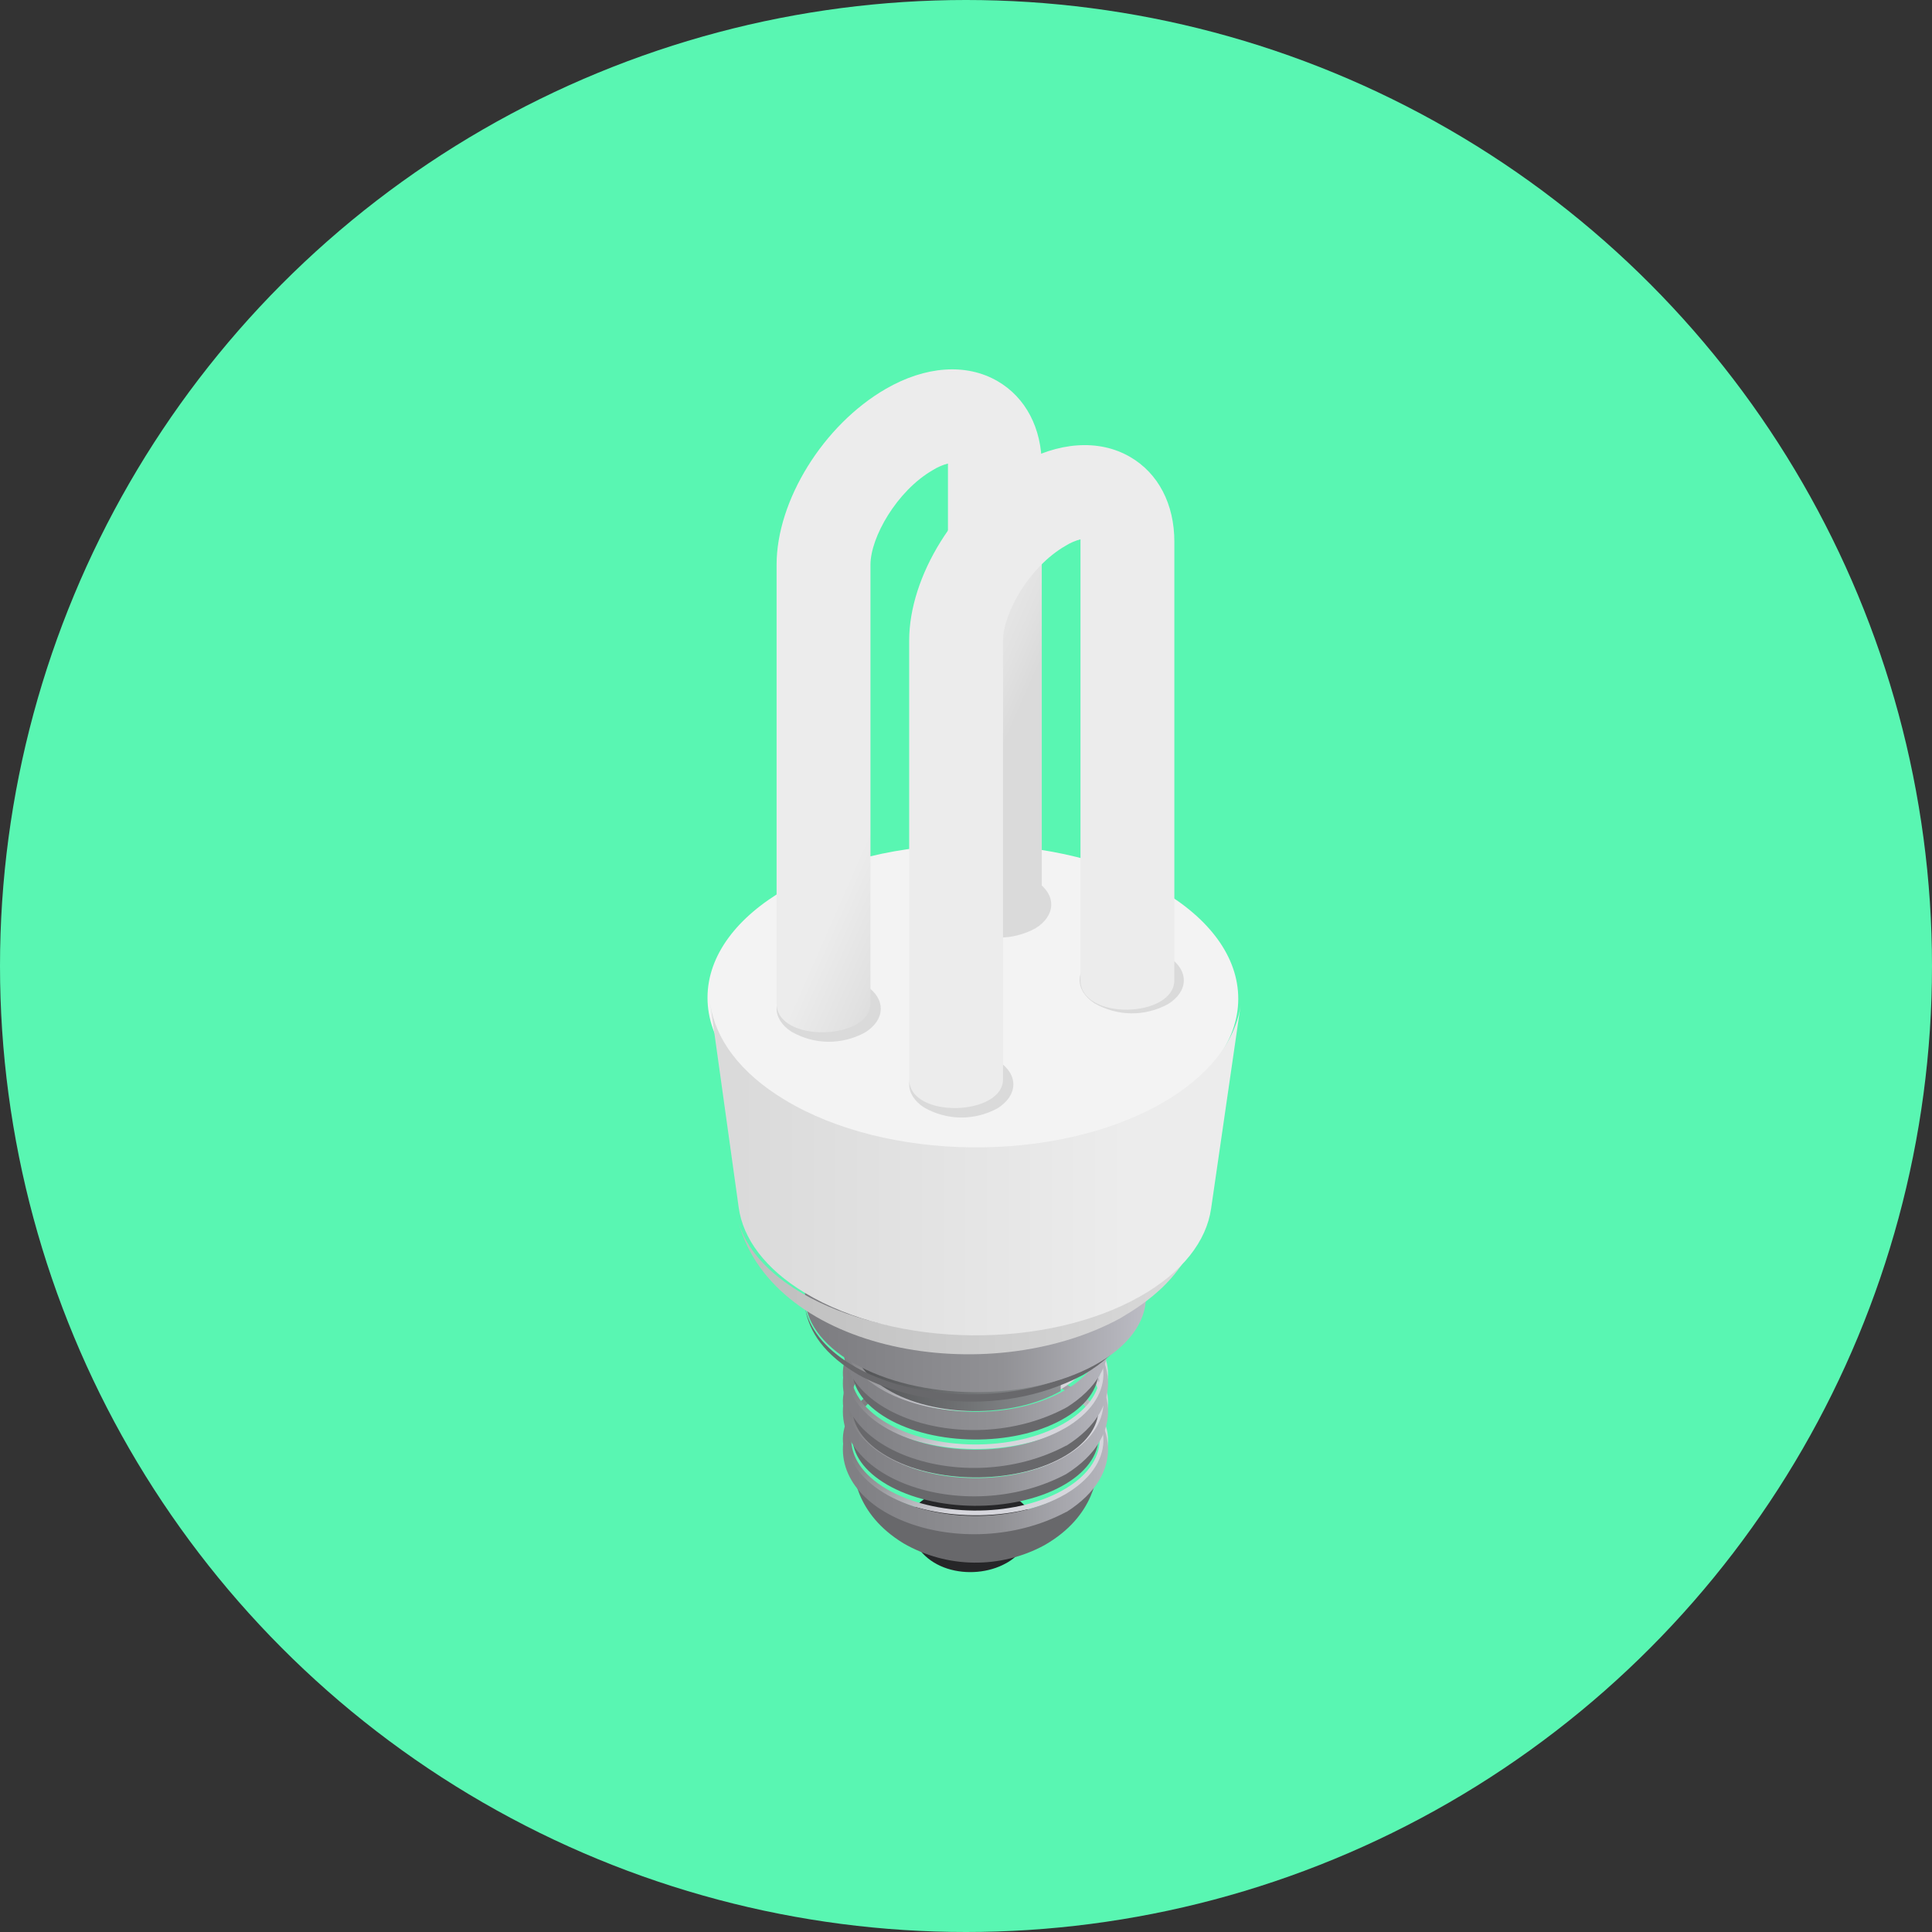 <?xml version="1.0" encoding="UTF-8"?>
<svg width="204px" height="204px" viewBox="0 0 204 204" version="1.1" xmlns="http://www.w3.org/2000/svg" xmlns:xlink="http://www.w3.org/1999/xlink">
    <rect x="0" y="0" width="204" height="204" fill="#333333" stroke="none"/>
    <!-- Generator: Sketch 54.1 (76490) - https://sketchapp.com -->
    <title>Group</title>
    <desc>Created with Sketch.</desc>
    <defs>
        <linearGradient x1="32.273%" y1="32.682%" x2="67.737%" y2="67.332%" id="linearGradient-1">
            <stop stop-color="#7E7E81" offset="0%"></stop>
            <stop stop-color="#87878A" offset="18%"></stop>
            <stop stop-color="#9E9EA2" offset="48%"></stop>
            <stop stop-color="#C4C4CA" offset="85%"></stop>
            <stop stop-color="#D6D6DC" offset="100%"></stop>
        </linearGradient>
        <linearGradient x1="-0.18%" y1="50.008%" x2="99.978%" y2="50.008%" id="linearGradient-2">
            <stop stop-color="#7C7C80" offset="0%"></stop>
            <stop stop-color="#919195" offset="58%"></stop>
            <stop stop-color="#BCBCC4" offset="100%"></stop>
        </linearGradient>
        <linearGradient x1="32.263%" y1="32.682%" x2="67.727%" y2="67.332%" id="linearGradient-3">
            <stop stop-color="#7E7E81" offset="0%"></stop>
            <stop stop-color="#87878A" offset="18%"></stop>
            <stop stop-color="#9E9EA2" offset="48%"></stop>
            <stop stop-color="#C4C4CA" offset="85%"></stop>
            <stop stop-color="#D6D6DC" offset="100%"></stop>
        </linearGradient>
        <linearGradient x1="-0.13%" y1="49.998%" x2="100.008%" y2="49.998%" id="linearGradient-4">
            <stop stop-color="#7C7C80" offset="0%"></stop>
            <stop stop-color="#919195" offset="58%"></stop>
            <stop stop-color="#BCBCC4" offset="100%"></stop>
        </linearGradient>
        <linearGradient x1="32.244%" y1="32.679%" x2="67.735%" y2="67.318%" id="linearGradient-5">
            <stop stop-color="#7E7E81" offset="0%"></stop>
            <stop stop-color="#87878A" offset="18%"></stop>
            <stop stop-color="#9E9EA2" offset="48%"></stop>
            <stop stop-color="#C4C4CA" offset="85%"></stop>
            <stop stop-color="#D6D6DC" offset="100%"></stop>
        </linearGradient>
        <linearGradient x1="-0.106%" y1="49.998%" x2="100.026%" y2="49.998%" id="linearGradient-6">
            <stop stop-color="#7C7C80" offset="0%"></stop>
            <stop stop-color="#919195" offset="58%"></stop>
            <stop stop-color="#BCBCC4" offset="100%"></stop>
        </linearGradient>
        <linearGradient x1="-0.081%" y1="49.99%" x2="99.984%" y2="49.99%" id="linearGradient-7">
            <stop stop-color="#7C7C80" offset="0%"></stop>
            <stop stop-color="#919195" offset="58%"></stop>
            <stop stop-color="#BCBCC4" offset="100%"></stop>
        </linearGradient>
        <linearGradient x1="32.267%" y1="31.382%" x2="67.733%" y2="68.634%" id="linearGradient-8">
            <stop stop-color="#7E7E81" offset="0%"></stop>
            <stop stop-color="#87878A" offset="18%"></stop>
            <stop stop-color="#9E9EA2" offset="48%"></stop>
            <stop stop-color="#C4C4CA" offset="85%"></stop>
            <stop stop-color="#D6D6DC" offset="100%"></stop>
        </linearGradient>
        <linearGradient x1="0%" y1="49.914%" x2="99.968%" y2="49.914%" id="linearGradient-9">
            <stop stop-color="#515254" offset="0%"></stop>
            <stop stop-color="#6F7173" offset="53%"></stop>
            <stop stop-color="#8D9093" offset="100%"></stop>
        </linearGradient>
        <linearGradient x1="32.269%" y1="31.97%" x2="67.731%" y2="68.03%" id="linearGradient-10">
            <stop stop-color="#D5D5DC" offset="0%"></stop>
            <stop stop-color="#DEDEE4" offset="100%"></stop>
        </linearGradient>
        <linearGradient x1="-0.04%" y1="49.987%" x2="100%" y2="49.987%" id="linearGradient-11">
            <stop stop-color="#7C7C80" offset="0%"></stop>
            <stop stop-color="#919195" offset="58%"></stop>
            <stop stop-color="#BCBCC4" offset="100%"></stop>
        </linearGradient>
        <linearGradient x1="-4.04406793e-14%" y1="49.833%" x2="100%" y2="49.833%" id="linearGradient-12">
            <stop stop-color="#BEBEBE" offset="0%"></stop>
            <stop stop-color="#DADADA" offset="100%"></stop>
        </linearGradient>
        <linearGradient x1="5.518%" y1="49.999%" x2="78.455%" y2="49.999%" id="linearGradient-13">
            <stop stop-color="#DADADA" offset="0%"></stop>
            <stop stop-color="#ECECEC" offset="100%"></stop>
        </linearGradient>
        <linearGradient x1="68.043%" y1="71.837%" x2="51.978%" y2="53.59%" id="linearGradient-14">
            <stop stop-color="#DADADA" offset="0%"></stop>
            <stop stop-color="#E1E1E1" offset="32%"></stop>
            <stop stop-color="#ECECEC" offset="100%"></stop>
        </linearGradient>
    </defs>
    <g id="Icons" stroke="none" stroke-width="1" fill="none" fill-rule="evenodd">
        <g id="Lightbulb" transform="translate(-49, -41)">
            <g id="Group" transform="translate(49, 41)">
                <circle id="Oval" fill="#59F6B2" cx="102" cy="102" r="102"></circle>
                <g id="Clearabee-Icon_lightbulb-47" transform="translate(74, 39)" fill-rule="nonzero">
                    <path d="M33.168,119.154 C30.296,117.651 26.878,117.614 23.974,119.056 C22.58,119.851 21.883,120.918 22.016,121.972 C22.713,126.973 28.665,128.033 32.199,126.08 C33.741,125.264 34.784,123.741 34.987,122.006 C35.099,120.988 34.492,119.942 33.168,119.154 Z" id="Path" fill="#262628"></path>
                    <path d="M38.06,120.412 C32.912,123.281 24.683,123.196 19.678,120.229 C17.221,118.763 16,116.882 16,115 C16.057,116.41 16.22,120.814 21.417,123.971 C26,126.609 31.638,126.679 36.285,124.155 L36.285,124.155 C41.709,121.047 41.929,116.55 42,115.07 C41.993,117.016 40.672,118.954 38.06,120.412 Z" id="Path" fill="#68686B"></path>
                    <path d="M39.039,107.442 C33.651,104.267 24.789,104.175 19.244,107.244 C13.698,110.313 13.569,115.383 18.964,118.558 C24.359,121.733 33.214,121.825 38.759,118.756 C44.304,115.687 44.426,110.624 39.039,107.442 Z M38.143,118.396 C32.949,121.274 24.645,121.189 19.595,118.212 C14.544,115.235 14.666,110.49 19.86,107.604 C25.054,104.719 33.357,104.811 38.401,107.788 C43.445,110.765 43.337,115.517 38.143,118.396 Z" id="Shape" fill="url(#linearGradient-1)"></path>
                    <path d="M38.832,107.46 C31.707,102.926 17.366,104.771 15.289,112.072 C12.727,120.862 27.753,126.396 38.576,120.649 L38.611,120.649 C45.064,116.549 43.763,110.617 38.832,107.46 Z M38.424,118.812 C33.064,121.891 24.499,121.799 19.291,118.613 C14.084,115.428 14.202,110.34 19.561,107.261 C24.921,104.182 33.487,104.274 38.694,107.46 C43.901,110.646 43.763,115.74 38.403,118.826 L38.424,118.812 Z" id="Shape" fill="url(#linearGradient-2)"></path>
                    <path d="M38.08,116.269 C32.931,119.072 24.693,118.99 19.686,116.083 C17.229,114.664 16.007,112.832 16,111 L16,112.688 C16,114.52 17.229,116.352 19.679,117.771 C24.686,120.67 32.917,120.753 38.066,117.95 C40.672,116.531 41.986,114.651 42,112.756 L42,111.09 C42.007,112.963 40.693,114.843 38.08,116.269 Z" id="Path" fill="#68686B"></path>
                    <path d="M39.036,103.442 C33.648,100.267 24.786,100.175 19.241,103.244 C13.696,106.313 13.574,111.383 18.961,114.558 C24.349,117.733 33.211,117.825 38.756,114.756 C44.302,111.687 44.431,106.624 39.036,103.442 Z M38.155,114.41 C32.953,117.288 24.636,117.238 19.585,114.219 C14.534,111.199 14.641,106.483 19.843,103.612 C25.044,100.741 33.362,100.783 38.42,103.795 C43.478,106.808 43.356,111.525 38.155,114.41 L38.155,114.41 Z" id="Shape" fill="url(#linearGradient-3)"></path>
                    <path d="M38.834,103.465 L38.834,103.465 C31.715,98.924 17.366,100.769 15.289,108.077 C12.727,116.868 27.754,122.395 38.584,116.648 C38.584,116.648 38.633,116.648 38.584,116.648 C45.066,112.547 43.771,106.615 38.834,103.465 Z M38.425,114.817 C33.065,117.897 24.499,117.812 19.292,114.619 C14.084,111.426 14.202,106.346 19.562,103.266 C24.921,100.187 33.488,100.279 38.695,103.465 C43.903,106.651 43.771,111.745 38.411,114.824 L38.425,114.817 Z" id="Shape" fill="url(#linearGradient-4)"></path>
                    <path d="M38.058,113.269 C32.91,116.064 24.679,116.01 19.673,113.091 C17.212,111.672 15.993,109.836 16,108 L16,109.692 C16,111.522 17.212,113.358 19.68,114.776 C24.679,117.668 32.91,117.75 38.058,114.961 C40.674,113.543 41.993,111.652 42,109.761 L42,108.103 C41.986,109.966 40.674,111.851 38.058,113.269 Z" id="Path" fill="#68686B"></path>
                    <path d="M39.038,100.446 C33.65,97.265 24.78,97.173 19.242,100.248 C13.704,103.323 13.568,108.385 18.956,111.559 C24.343,114.733 33.213,114.825 38.759,111.757 C44.304,108.689 44.426,103.62 39.038,100.446 Z M38.157,111.403 C32.955,114.288 24.63,114.231 19.572,111.22 C14.513,108.208 14.628,103.444 19.837,100.616 C25.046,97.788 33.364,97.788 38.422,100.807 C43.48,103.825 43.366,108.526 38.157,111.403 Z" id="Shape" fill="url(#linearGradient-5)"></path>
                    <path d="M38.826,100.465 C31.703,95.924 17.366,97.769 15.289,105.077 C12.727,113.868 27.75,119.395 38.57,113.648 L38.604,113.648 C45.056,109.575 43.776,103.615 38.826,100.465 Z M38.418,111.817 C33.059,114.897 24.496,114.812 19.283,111.619 C14.07,108.426 14.202,103.346 19.56,100.266 C24.918,97.187 33.482,97.272 38.688,100.465 C43.893,103.658 43.769,108.745 38.418,111.824 L38.418,111.817 Z" id="Shape" fill="url(#linearGradient-6)"></path>
                    <path d="M38.109,109.288 C32.957,112.101 24.716,112.046 19.685,109.102 C17.233,107.682 16.007,105.841 16,104 L16,105.662 C16,107.502 17.226,109.336 19.678,110.763 C24.681,113.673 32.915,113.756 38.059,110.943 C40.667,109.522 41.985,107.633 41.999,105.73 L41.999,104.062 C42.035,105.972 40.717,107.861 38.109,109.288 Z" id="Path" fill="#68686B"></path>
                    <path d="M38.81,96.462 C31.698,91.928 17.364,93.766 15.289,101.075 C12.729,109.868 27.741,115.396 38.554,109.648 C38.589,109.622 38.619,109.591 38.644,109.555 C38.631,109.585 38.613,109.612 38.589,109.633 C45.078,105.56 43.763,99.62 38.81,96.462 Z M38.402,107.817 C33.047,110.904 24.49,110.811 19.287,107.618 C14.085,104.425 14.203,99.343 19.557,96.264 C24.912,93.184 33.469,93.269 38.672,96.462 C43.874,99.656 43.763,104.744 38.409,107.824 L38.402,107.817 Z" id="Shape" fill="url(#linearGradient-7)"></path>
                    <path d="M38.18,96.444 C32.984,93.262 24.437,93.178 19.09,96.246 C13.742,99.314 13.625,104.382 18.82,107.556 C24.016,110.73 32.563,110.829 37.91,107.754 C43.258,104.679 43.375,99.618 38.18,96.444 Z M37.344,107.408 C32.321,110.292 24.285,110.235 19.38,107.224 C14.475,104.213 14.613,99.448 19.636,96.62 C24.659,93.793 32.694,93.793 37.599,96.804 C42.505,99.816 42.367,104.524 37.344,107.408 Z" id="Shape" fill="url(#linearGradient-8)"></path>
                    <path d="M19.661,105.268 C17.22,103.799 16,101.896 16,100 L16,102.428 C16,104.324 17.22,106.227 19.661,107.697 C24.648,110.693 32.851,110.778 38,107.881 L38,105.403 C32.858,108.314 24.655,108.236 19.661,105.268 Z" id="Path" fill="url(#linearGradient-9)"></path>
                    <path d="M40.77,105.338 C33.796,109.289 22.639,109.176 15.881,105.084 C13.029,103.359 11.418,101.211 11,99.028 C11.307,101 12.395,103.535 16.258,105.929 C20.616,108.634 31.014,111.098 40.358,106.183 C44.766,103.627 45.749,100.704 46,99 C45.609,101.331 43.859,103.584 40.77,105.338 Z" id="Path" fill="#68686B"></path>
                    <path d="M41.909,85.212 C34.976,81.043 23.58,80.906 16.455,84.954 C9.33,89.001 9.159,95.618 16.091,99.788 C23.024,103.957 34.42,104.094 41.545,100.046 C48.67,95.999 48.841,89.382 41.909,85.212 Z" id="Path" fill="url(#linearGradient-10)"></path>
                    <path d="M41.544,99.295 C34.413,103.16 23.002,103.05 16.092,99.047 C12.683,97.077 10.993,94.535 11,92 L11,97.869 C11,100.404 12.683,102.946 16.092,104.916 C23.017,108.919 34.413,109.05 41.544,105.164 C45.167,103.201 46.993,100.59 47,97.966 L47,92.096 C46.993,94.721 45.167,97.332 41.544,99.295 Z" id="Path" fill="url(#linearGradient-11)"></path>
                    <path d="M45.596,97.862 C35.8,103.253 20.14,103.096 10.624,97.513 C7.026,95.409 4.83,92.833 4,90.155 C7.779,103.759 30.236,107.803 44.271,100.206 C46.544,98.839 51.877,95.723 53,89 C52.519,92.232 50.044,95.395 45.596,97.862 Z" id="Path" fill="url(#linearGradient-12)"></path>
                    <ellipse id="Oval" fill="#F3F3F3" transform="translate(28.727, 66.402) rotate(-89.84) translate(-28.727, -66.402) " cx="28.727" cy="66.402" rx="16.218" ry="28.021"></ellipse>
                    <path d="M48.583,77.54 C37.463,83.844 19.655,83.665 8.86,77.133 C4.126,74.281 1.515,70.673 1,67 L3.999,88.5 C4.45,91.773 6.779,94.975 10.998,97.521 C20.629,103.347 36.475,103.511 46.388,97.885 C50.89,95.332 53.388,92.03 53.881,88.614 L57,67.135 C56.443,70.965 53.634,74.673 48.583,77.54 Z" id="Path" fill="url(#linearGradient-13)"></path>
                    <path d="M49.445,62.07 C47.016,60.676 44.126,60.642 41.67,61.98 C39.487,63.326 39.439,65.538 41.554,66.93 C43.986,68.324 46.877,68.358 49.336,67.02 C51.512,65.674 51.56,63.462 49.445,62.07 Z" id="Path" fill="#DADADA"></path>
                    <path d="M31.445,73.066 C29.014,71.675 26.125,71.644 23.67,72.983 C21.487,74.329 21.439,76.539 23.554,77.931 C25.986,79.324 28.877,79.358 31.336,78.021 C33.512,76.645 33.56,74.457 31.445,73.066 Z" id="Path" fill="#DADADA"></path>
                    <path d="M17.445,65.068 C15.014,63.674 12.122,63.643 9.668,64.985 C7.491,66.331 7.436,68.54 9.558,69.931 C11.988,71.324 14.879,71.357 17.335,70.021 C19.512,68.676 19.56,66.458 17.445,65.068 Z" id="Path" fill="#DADADA"></path>
                    <path d="M35.445,54.07 C33.013,52.676 30.122,52.642 27.664,53.98 C25.488,55.326 25.44,57.538 27.555,58.93 C29.987,60.324 32.878,60.358 35.336,59.02 C37.512,57.674 37.56,55.462 35.445,54.07 Z" id="Path" fill="#DADADA"></path>
                    <path d="M31.327,1.243 C28.03,-0.666 23.729,-0.364 19.527,2.064 C12.953,5.861 8,13.841 8,20.634 L8,66.954 C8,71.165 17.913,70.863 17.913,66.954 L17.913,20.634 C17.913,17.715 20.72,12.823 24.48,10.647 C24.979,10.333 25.523,10.096 26.094,9.946 C26.094,10.016 26.094,10.086 26.094,10.163 L26.094,56.483 C26.094,60.792 36,60.518 36,56.483 L36,10.163 C36.007,6.219 34.302,2.963 31.327,1.243 Z" id="Path" fill="url(#linearGradient-14)"></path>
                    <path d="M45.322,9.243 C42.025,7.334 37.725,7.636 33.524,10.064 C26.959,13.861 22,21.841 22,28.634 L22,74.954 C22,79.165 31.911,78.863 31.911,74.954 L31.911,28.634 C31.911,25.715 34.716,20.823 38.483,18.647 C38.98,18.333 39.521,18.097 40.089,17.946 C40.093,18.018 40.093,18.091 40.089,18.163 L40.089,64.483 C40.089,68.792 50,68.518 50,64.483 L50,18.219 C50.007,14.219 48.296,10.963 45.322,9.243 Z" id="Path" fill="#ECECEC"></path>
                </g>
            </g>
        </g>
    </g>
</svg>